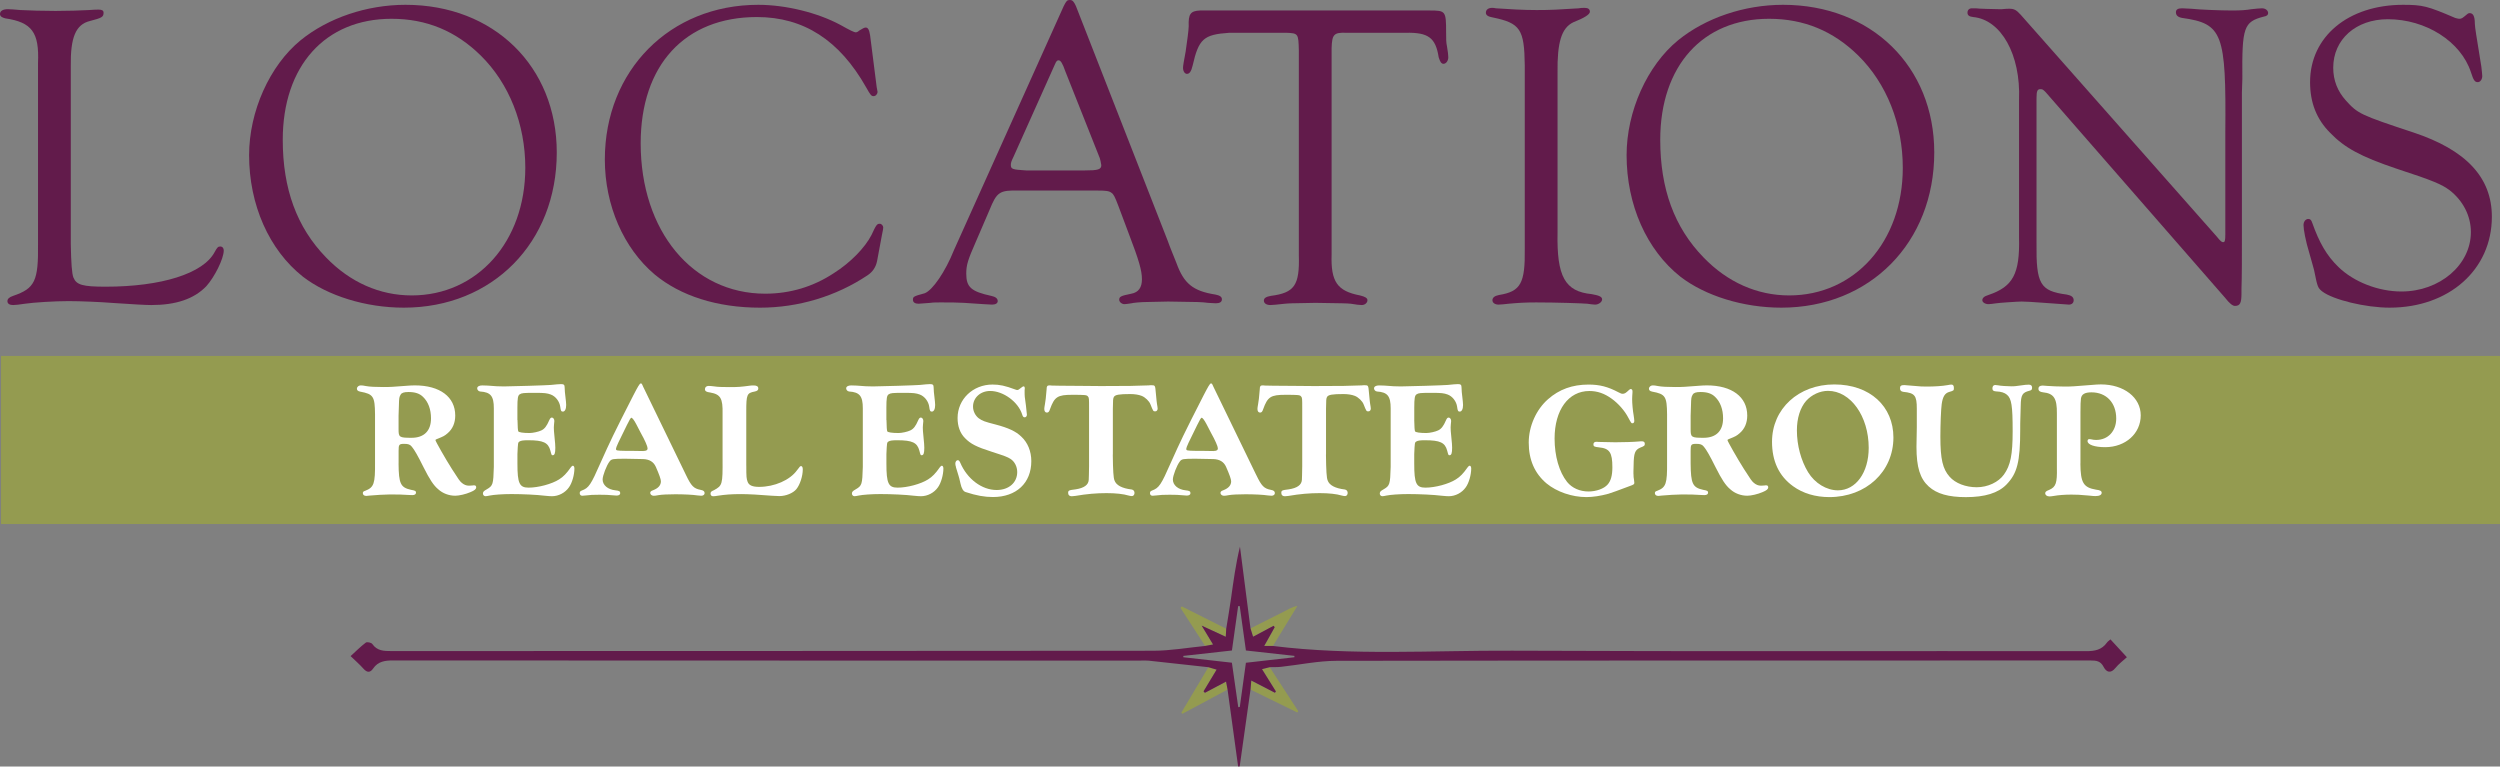 <?xml version="1.0" encoding="UTF-8"?>
<svg id="Layer_1" data-name="Layer 1" xmlns="http://www.w3.org/2000/svg" viewBox="0 0 743.67 228.01">
  <rect x="0" y="0" width="743.67" height="228.01" fill="#808080" stroke="none"/>
  <defs>
    <style>
      .cls-1 {
        fill: #fff;
      }

      .cls-2 {
        fill: #949b50;
      }

      .cls-3 {
        fill: #621b4b;
      }
    </style>
  </defs>
  <path class="cls-2" d="m371.99,205.14c.06-.74.13-1.47.23-2.68,2.62,1.35,4.82,2.49,7.03,3.63.1-.13.2-.27.29-.4-1.35-2.16-2.7-4.32-4.13-6.62.83-.21,1.56-.4,2.29-.59,2.83,4.36,5.66,8.71,8.49,13.07-.09.13-.19.27-.28.4-4.64-2.27-9.27-4.55-13.91-6.82Z"/>
  <path class="cls-2" d="m359.46,198.48c.74.22,1.48.44,2.45.72-1.32,2.19-2.6,4.32-3.89,6.46l.41.44c2.02-1.07,4.04-2.14,6.29-3.34.17.9.31,1.64.45,2.37-4.49,2.4-8.99,4.8-13.48,7.21-.09-.12-.18-.24-.28-.36,2.68-4.5,5.37-9,8.05-13.5Z"/>
  <path class="cls-2" d="m378.65,192.15h-2.58c1.21-2.17,2.16-3.87,3.12-5.57-.11-.14-.21-.29-.32-.43-1.98,1.05-3.96,2.11-6.11,3.25-.28-.91-.53-1.69-.77-2.47,3.34-1.68,6.69-3.34,10.02-5.05,1.18-.61,2.3-1.33,3.94-1.66-2.43,3.98-4.86,7.96-7.29,11.93Z"/>
  <path class="cls-2" d="m364.76,187.03c-.04.7-.08,1.4-.14,2.38-2.33-1.08-4.47-2.07-7.17-3.32,1.33,2.2,2.29,3.79,3.39,5.61-.87.17-1.61.31-2.35.44-2.45-3.77-4.89-7.54-7.34-11.31.13-.15.27-.29.4-.44,4.4,2.21,8.8,4.42,13.21,6.64Z"/>
  <path class="cls-3" d="m627.78,190.2c-.37.34-.78.59-1.04.96-1.53,2.16-3.6,2.54-6.18,2.54-56.92-.08-113.83.12-170.75-.14-23.72-.11-47.5,1.53-71.17-1.41h-2.58c1.21-2.17,2.16-3.87,3.12-5.57-.11-.14-.21-.29-.32-.43-1.98,1.05-3.96,2.11-6.11,3.25-.28-.91-.53-1.69-.77-2.47-1.04-8.1-2.08-16.2-3.13-24.31-1.27,5.19-1.95,10.37-2.68,15.55-.42,2.96-.94,5.91-1.41,8.87-.04.7-.08,1.4-.14,2.38-2.33-1.08-4.47-2.07-7.17-3.32,1.33,2.2,2.29,3.79,3.39,5.61-.87.17-1.61.31-2.35.44-5.15.5-10.3,1.42-15.44,1.43-75.55.09-151.1.06-226.65.09-2.22,0-4.22-.04-5.66-2.11-.29-.41-1.56-.68-1.92-.41-1.54,1.16-2.92,2.55-4.53,4.02,1.36,1.31,2.68,2.46,3.83,3.75,1.07,1.2,1.99,1.23,2.87-.05,1.48-2.15,3.54-2.41,5.99-2.41,74.12.05,148.23.04,222.35.04.8,0,1.6-.06,2.39.03,5.91.63,11.82,1.29,17.73,1.94.74.22,1.48.44,2.45.72-1.32,2.19-2.6,4.32-3.89,6.46.14.15.27.29.41.44,2.02-1.07,4.04-2.14,6.29-3.34.17.9.31,1.64.45,2.37,1.05,7.62,2.09,15.25,3.14,22.87.16,0,.31,0,.47-.01,1.07-7.62,2.15-15.24,3.22-22.86.06-.73.13-1.47.23-2.68,2.62,1.35,4.82,2.49,7.03,3.63.1-.13.2-.27.29-.4-1.35-2.16-2.7-4.32-4.13-6.62.83-.21,1.56-.4,2.29-.59,1.11-.03,2.24.02,3.34-.1,5.52-.6,11.03-1.78,16.55-1.79,74.77-.12,149.54-.08,224.31-.1,1.69,0,2.96.15,3.86,1.91.77,1.5,2.05,2.13,3.51.32.98-1.21,2.29-2.17,3.41-3.2-1.73-1.88-3.27-3.55-4.9-5.32Zm-257.16,6.94c-.6,4.3-1.21,8.73-1.82,13.16-.15.02-.3.04-.46.06-.62-4.36-1.25-8.71-1.89-13.23-4.73-.53-9.59-1.07-14.44-1.62,0-.13,0-.27,0-.4,4.8-.53,9.59-1.07,14.45-1.61.62-4.39,1.24-8.8,1.85-13.2.16,0,.31,0,.47-.01.61,4.38,1.22,8.77,1.84,13.21,4.83.54,9.62,1.07,14.42,1.6,0,.14,0,.27.01.41-4.74.54-9.47,1.08-14.43,1.64Z"/>
  <g>
    <path class="cls-3" d="m21.06,72.67q.13,8.32.78,9.88c.91,2.21,2.73,2.73,9.62,2.73,16.51,0,28.99-3.9,32.37-10.27.78-1.43,1.04-1.69,1.69-1.69s1.04.52,1.04,1.17c0,2.47-2.73,7.93-5.2,10.66-3.64,3.77-8.97,5.59-16.38,5.59q-2.34,0-11.83-.65c-3.12-.26-9.36-.52-12.74-.52-4.16,0-10.4.39-13,.78-1.56.26-2.99.39-3.51.39-1.04,0-1.69-.39-1.69-1.17,0-.65.52-1.17,1.69-1.56,6.5-2.21,7.54-4.42,7.41-15.47V18.72c.39-9.1-1.82-12.09-9.75-13.26-1.04-.26-1.56-.65-1.56-1.3,0-.91.91-1.43,2.34-1.43.78,0,2.21.13,3.77.26,2.21.13,7.15.26,10.4.26,2.99,0,8.06-.13,10.01-.26,1.17-.13,2.47-.13,2.86-.13.91,0,1.43.26,1.43.91,0,1.3-.52,1.56-4.03,2.47-4.29,1.04-5.85,4.94-5.72,13.52v52.91Z"/>
    <path class="cls-3" d="m165.62,45.37c0,26.78-19.11,46.15-45.5,46.15-11.31,0-22.62-3.51-30.03-9.23-10.01-7.93-15.99-21.32-15.99-36.14,0-13,6.11-26.65,15.34-34.19,8.19-6.63,19.63-10.53,31.2-10.53,26.26,0,44.98,18.33,44.98,43.94Zm-81.51-3.77c0,14.56,4.16,26,12.87,34.97,7.15,7.41,15.99,11.31,25.48,11.31,19.5,0,33.8-15.99,33.8-37.96,0-13-4.81-25.09-13.26-33.41-7.41-7.28-16.12-10.92-26.52-10.92-19.76,0-32.37,14.04-32.37,36.01Z"/>
    <path class="cls-3" d="m260.78,25.87l.26,1.43c0,.65-.52,1.3-1.17,1.3s-.91-.26-2.21-2.6c-7.93-14.04-18.59-20.93-32.5-20.93-21.45,0-34.58,14.3-34.58,37.57,0,26.13,15.47,44.72,37.05,44.72,7.41,0,14.3-2.08,20.41-6.11,4.94-3.12,9.23-7.54,11.18-11.31,1.43-3.12,1.69-3.38,2.47-3.38.52,0,1.04.52,1.04,1.17q0,.39-.39,2.21l-1.43,7.67q-.52,2.73-2.86,4.29c-9.36,6.24-20.54,9.62-31.98,9.62-12.74,0-23.66-3.51-31.33-9.88-9.23-7.8-14.82-20.54-14.82-34.19,0-26.52,19.37-46.02,45.63-46.02,8.19,0,17.68,2.34,24.44,5.98,2.99,1.69,4.16,2.21,4.55,2.21.26,0,.65-.13,1.04-.52,1.04-.65,1.56-.91,1.95-.91.65,0,1.04.65,1.3,2.34l1.95,15.34Z"/>
    <path class="cls-3" d="m303.16,56.68c-5.85-.13-6.63.39-8.84,5.85l-4.03,9.36c-2.34,5.33-2.86,6.89-2.86,9.49,0,4.03,1.43,5.33,7.41,6.63,1.3.26,1.95.78,1.95,1.56,0,.65-.65,1.04-1.69,1.04q-.78,0-8.32-.52c-2.08-.13-4.16-.13-7.02-.13-1.17,0-2.21,0-2.99.13-1.82.13-3.25.26-3.51.26-1.04,0-1.69-.39-1.69-1.17,0-.91.13-1.04,3.51-1.95,2.34-.91,6.11-6.37,8.71-12.87L316.42,1.82c.78-1.56,1.04-1.82,1.82-1.82s1.17.39,1.82,1.82l27.3,69.81c.78,2.21,1.69,4.29,2.6,6.63,2.21,6.11,4.94,8.32,11.57,9.36,1.3.26,1.95.65,1.95,1.43s-.65,1.17-1.82,1.17l-2.34-.13c-2.08-.26-2.21-.26-11.83-.39l-5.98.13c-2.21,0-4.55.26-4.94.39-.91.13-1.69.26-2.08.26-.78,0-1.56-.65-1.56-1.3,0-.91.39-1.17,3.64-1.82,2.08-.39,3.12-1.82,3.12-4.29,0-2.6-.91-5.72-3.9-13.52l-3.12-8.32c-1.04-2.73-1.43-3.51-2.08-3.9-.65-.52-1.56-.65-4.29-.65h-23.14Zm13.78-35.36c-.91-2.6-1.43-3.38-2.08-3.38-.39,0-.65.26-1.04,1.17l-12.35,27.56c-.65,1.3-.78,1.82-.78,2.34,0,1.3.39,1.43,4.55,1.69h17.42c3.9,0,4.94-.26,4.94-1.56,0-.26-.39-2.21-.65-2.6l-10.01-25.22Z"/>
    <path class="cls-3" d="m400.4,9.75c-3.64-.13-4.16.52-4.29,4.55v61.36c-.26,8.19,1.69,10.92,8.45,12.22,1.56.39,2.21.78,2.21,1.43,0,.78-.78,1.43-1.69,1.43-.65,0-1.69-.13-3.25-.39-1.3-.13-2.21-.13-10.53-.26-7.54.13-7.67.13-9.1.26-2.21.26-3.9.39-4.29.39-1.17,0-1.95-.52-1.95-1.3s.65-1.17,2.08-1.43c7.02-.91,8.58-3.12,8.32-12.09V14.95c-.13-4.94-.13-5.07-3.77-5.2h-16.9c-7.67.52-9.1,1.82-10.92,9.75-.39,1.69-.91,2.47-1.69,2.47-.65,0-1.17-.78-1.17-1.82,0-.52.26-2.08.78-4.81.39-2.73.91-6.37.91-7.54-.13-3.64.52-4.55,3.38-4.68h68.25c4.81,0,4.94.13,4.94,6.5,0,1.69,0,3.12.26,4.16.26,1.43.39,2.73.39,3.25,0,1.04-.65,1.95-1.43,1.95-.65,0-1.04-.65-1.43-1.95-.91-5.85-3.12-7.41-9.75-7.28h-17.81Z"/>
    <path class="cls-3" d="m463.32,69.16c-.26,13.13,2.21,17.55,10.14,18.33,2.21.39,3.12.78,3.12,1.56s-1.04,1.56-2.08,1.56c-.52,0-1.43-.13-2.34-.26-1.3-.13-9.23-.39-15.21-.39-3.38,0-5.33.13-8.19.39-1.17.13-2.34.26-2.99.26-1.04,0-1.82-.52-1.82-1.3s.65-1.3,1.95-1.56c6.5-1.04,7.8-3.51,7.67-13.78V19.5c-.13-10.79-1.3-12.61-9.49-14.3-1.43-.26-2.08-.65-2.08-1.43,0-.91.78-1.43,1.82-1.43.26,0,.78,0,1.17.13,3.64.26,8.19.52,12.09.52,4.29,0,6.37-.13,12.61-.52.52-.13,1.3-.13,1.69-.13,1.04,0,1.56.39,1.56,1.17q0,1.17-4.94,3.12c-3.51,1.69-4.81,5.98-4.68,15.08v47.45Z"/>
    <path class="cls-3" d="m575.38,45.37c0,26.78-19.11,46.15-45.5,46.15-11.31,0-22.62-3.51-30.03-9.23-10.01-7.93-15.99-21.32-15.99-36.14,0-13,6.11-26.65,15.34-34.19,8.19-6.63,19.63-10.53,31.2-10.53,26.26,0,44.98,18.33,44.98,43.94Zm-81.51-3.77c0,14.56,4.16,26,12.87,34.97,7.15,7.41,15.99,11.31,25.48,11.31,19.5,0,33.8-15.99,33.8-37.96,0-13-4.81-25.09-13.26-33.41-7.41-7.28-16.12-10.92-26.52-10.92-19.76,0-32.37,14.04-32.37,36.01Z"/>
    <path class="cls-3" d="m666.9,68.38c0,8.06,0,13.91-.13,17.55v1.3c0,2.86-.39,3.77-1.95,3.77q-1.04,0-2.86-2.34l-53.43-61.23c-.78-.78-.91-.91-1.56-.91-.91,0-1.17.52-1.17,2.73v43.03c-.13,12.22,1.04,14.3,8.97,15.34,1.43.26,2.08.78,2.08,1.69,0,.78-.52,1.3-1.43,1.3l-1.82-.13-5.46-.39c-3.38-.26-5.72-.39-6.76-.39-1.17,0-6.89.39-7.54.52-1.04.13-1.82.26-2.34.26-.91,0-1.82-.52-1.82-1.17s.52-1.17,1.82-1.56c7.28-2.47,9.36-6.24,9.1-17.03V29.64c.52-13.39-5.33-23.79-13.65-24.57-1.17-.13-1.69-.52-1.69-1.3s.52-1.3,1.3-1.3h1.17c.26.13,6.24.26,6.76.26h1.04c1.04-.13,1.82-.13,2.21-.13,1.43,0,2.08.39,3.38,1.82l58.37,66.04c.91,1.17,1.43,1.56,1.69,1.56.65.13.78-.39.78-2.34v-30.29c.26-29.51-.78-32.37-12.87-34.06-1.3-.26-1.82-.78-1.82-1.69,0-.78.52-1.17,1.82-1.17l2.73.13c2.34.26,8.58.52,12.22.52,2.6,0,4.16-.13,5.72-.39,1.43-.13,2.34-.26,3.12-.26,1.04,0,1.82.65,1.82,1.43,0,.52-.39.91-1.3,1.04-5.98,1.56-6.5,3.12-6.37,18.46l-.13,4.03v40.95Z"/>
    <path class="cls-3" d="m730.33,5.33c.52.13.91.26,1.17.26.78,0,.91-.13,2.47-1.43.13-.13.39-.26.65-.26,1.04,0,1.56.91,1.56,3.12.13,1.82.26,2.34,1.95,12.87.13,1.3.26,2.34.26,2.73,0,1.04-.65,1.82-1.3,1.82-.91,0-1.3-.52-2.08-2.99-2.99-9.1-13.39-15.73-24.7-15.73-9.49,0-16.25,5.98-16.25,14.43,0,3.77,1.3,7.02,3.77,9.75,3.51,3.9,4.29,4.29,20.02,9.49s23.4,13.39,23.4,25.09c0,15.73-12.74,27.04-30.42,27.04-7.15,0-16.77-2.34-20.02-4.81-1.3-1.04-1.43-1.3-2.34-5.85,0-.26-.65-2.47-1.56-5.72-1.04-3.38-1.69-6.89-1.69-8.19,0-1.04.65-1.82,1.43-1.82.65,0,.91.39,1.17,1.17,2.08,5.85,4.29,9.75,7.8,13.13,4.55,4.42,11.83,7.28,18.72,7.28,11.44,0,20.67-7.93,20.67-17.68,0-4.81-2.34-9.36-6.37-12.48-2.34-1.69-4.55-2.73-15.73-6.37-10.79-3.64-15.47-6.24-19.76-10.66-4.03-4.03-5.98-8.97-5.98-15.08,0-13.52,11.31-23.01,27.69-23.01,5.85,0,7.28.39,15.47,3.9Z"/>
  </g>
  <rect class="cls-2" x=".3" y="105.88" width="743.37" height="50"/>
  <g>
    <path class="cls-1" d="m118.56,137.87c.05,6.03.59,7.15,3.72,7.84,1.18.2,1.47.34,1.47.83s-.39.74-1.13.74l-1.22-.05c-.83-.1-3.48-.15-5.34-.15-1.42,0-4.75.2-6.12.34-.39.05-.73.1-.98.1-.64,0-1.03-.34-1.03-.83,0-.34.15-.54.69-.69,2.65-1.03,2.99-2.11,2.94-8.53v-14.21c-.05-5.34-.49-6.03-4.41-6.76-.69-.15-.98-.39-.98-.88,0-.54.54-.98,1.13-.98.34,0,.93.05,1.57.2.98.2,2.89.29,5.14.29s2.74-.05,7.2-.39c.64-.05,1.42-.1,2.21-.1,7.45,0,12,3.43,12,8.97,0,2.2-.78,4.02-2.3,5.29-.88.74-1.08.88-3.19,1.71-.29.1-.39.2-.39.34,0,.29,2.94,5.49,4.9,8.57,2.01,3.14,2.3,3.58,2.94,4.12.64.54,1.32.83,2.11.83l.98-.05c.2-.05.44-.05.59-.05.39,0,.59.2.59.59,0,.54-.49.93-1.67,1.42-1.47.64-3.43,1.08-4.56,1.08-1.86,0-3.72-.69-5.05-1.91-1.42-1.18-2.55-2.94-4.36-6.52-1.67-3.38-2.74-5.24-3.48-6.12-.54-.69-1.08-.88-2.25-.88-1.57,0-1.71.2-1.71,2.06v3.77Zm0-10.19c0,2.4.2,2.55,3.87,2.55s5.78-2.01,5.78-5.78c0-2.7-.83-4.9-2.35-6.37-1.03-1.03-2.4-1.47-4.36-1.47-1.32,0-2.01.25-2.3.74-.44.73-.49.98-.54,3.28-.1,2.11-.1,2.7-.1,2.99v4.07Z"/>
    <path class="cls-1" d="m153.94,124.94q.05,3.04.24,3.38c.2.29,1.42.49,3.33.49,1.03,0,2.74-.39,3.53-.78.93-.44,1.57-1.22,2.35-3.04.25-.54.44-.78.78-.78.39,0,.73.44.73,1.03,0,.2-.05.64-.1,1.08-.05.34-.05.59-.05.83,0,.64.05,1.42.15,2.3.24,2.4.29,3.09.29,3.72,0,1.62-.2,2.25-.78,2.25-.34,0-.34-.05-.69-1.37-.64-2.4-2.11-3.09-6.61-3.09-1.47,0-2.16.1-2.6.39s-.44.39-.59,3.72v2.84c0,5.88.59,7.15,3.33,7.15,2.89,0,6.91-1.08,9.06-2.45,1.27-.78,2.25-1.81,3.48-3.58.25-.34.44-.49.64-.49.24,0,.44.34.44.83,0,1.86-.69,4.31-1.62,5.59-1.13,1.62-3.09,2.65-5.05,2.65-.44,0-1.23-.05-2.16-.15-2.3-.29-6.57-.49-9.9-.49-2.69,0-5.29.2-6.47.44-.49.1-.98.2-1.23.2-.44,0-.78-.34-.78-.78,0-.54.25-.78,1.13-1.27,1.86-1.08,1.96-1.47,2.11-6.66v-17.44c0-3.63-.93-4.8-4.07-5-.49-.05-.88-.49-.88-.93,0-.54.59-.88,1.47-.88l1.62.05c2.11.2,3.63.25,4.9.25,2.01,0,13.03-.34,13.91-.44,1.32-.15,2.65-.25,3.04-.25.83,0,1.08.2,1.08,1.03.05,1.13.05,1.37.25,2.94.1.83.2,1.76.2,2.25,0,1.22-.39,1.96-.98,1.96-.49,0-.64-.25-.78-1.42-.2-1.57-1.37-3.14-2.84-3.67-1.08-.39-1.81-.49-4.61-.49-3.53,0-4.02.05-4.61.44-.54.34-.69,1.13-.69,3.97v3.67Z"/>
    <path class="cls-1" d="m204.06,141.3c1.57,3.28,2.3,4.02,4.31,4.41.88.15,1.23.44,1.23.98,0,.44-.39.78-.98.78-.25,0-.69-.05-1.18-.1-1.18-.2-4.02-.34-6.52-.34-2.06,0-4.16.1-4.95.25-.74.15-1.27.2-1.52.2-.54,0-1.03-.39-1.03-.83,0-.39.2-.59.88-.83,1.52-.59,2.3-1.47,2.3-2.65q0-.88-1.52-4.31-.98-2.21-3.77-2.3c-2.5-.05-4.07-.1-5.24-.1-3.77,0-4.16.05-4.75.83-.88,1.13-2.06,4.21-2.06,5.34,0,1.67,1.52,2.99,3.82,3.23,1.08.1,1.42.29,1.42.83,0,.44-.39.73-1.08.73-.2,0-.78-.05-1.37-.1-.83-.1-2.06-.15-3.72-.15-1.86,0-2.89.05-3.92.2-.44.05-.93.1-1.18.1-.49,0-.78-.29-.78-.78,0-.39.15-.59.64-.78,2.06-.78,2.65-1.62,5.59-8.33,2.89-6.42,3.67-8.13,9.7-19.94,1.42-2.74,1.91-3.58,2.21-3.58s.34.05.73.98l12.74,26.26Zm-12.69-7.15c.88,0,1.27-.25,1.27-.78s-.73-2.3-2.06-4.65c-.15-.29-.59-1.13-1.27-2.45s-1.23-2.01-1.52-2.01q-.25,0-1.32,2.21c-2.5,5-3.23,6.61-3.23,7.01,0,.54.05.59,2.99.64h1.96l3.18.05Z"/>
    <path class="cls-1" d="m222,138.51c0,3.43.05,3.87.39,4.8.39,1.08,1.47,1.52,3.43,1.52,4.56,0,9.16-2.01,11.27-4.95.88-1.18.93-1.23,1.22-1.23s.49.34.49.98c0,2.01-.83,4.56-1.91,5.88-.98,1.18-3.09,2.06-5.05,2.06-.54,0-1.27-.05-2.16-.1-3.53-.29-7.06-.49-9.21-.49-2.89,0-4.8.15-7.01.49-.49.1-1.03.15-1.32.15-.49,0-.78-.29-.78-.78s.2-.69,1.03-1.03c2.5-1.37,2.6-1.67,2.55-9.26v-13.47c.1-4.56-.59-5.78-3.67-6.32-1.18-.15-1.57-.39-1.57-1.03,0-.54.44-.93,1.08-.93.39,0,1.03.05,1.76.15.83.15,2.4.2,4.51.2,2.45,0,3.23-.05,6.12-.44.29-.05.64-.05,1.08-.05.83,0,1.32.29,1.32.88,0,.49-.29.78-1.08.93-2.3.44-2.5.88-2.5,5.88v16.17Z"/>
    <path class="cls-1" d="m263.7,124.94q.05,3.04.24,3.38c.2.29,1.42.49,3.33.49,1.03,0,2.74-.39,3.53-.78.93-.44,1.57-1.22,2.35-3.04.25-.54.44-.78.78-.78.39,0,.73.44.73,1.03,0,.2-.05.64-.1,1.08-.05.34-.05.59-.05.83,0,.64.05,1.42.15,2.3.24,2.4.29,3.09.29,3.72,0,1.62-.2,2.25-.78,2.25-.34,0-.34-.05-.69-1.37-.64-2.4-2.11-3.09-6.61-3.09-1.47,0-2.16.1-2.6.39s-.44.39-.59,3.72v2.84c0,5.88.59,7.15,3.33,7.15,2.89,0,6.91-1.08,9.06-2.45,1.27-.78,2.25-1.81,3.48-3.58.25-.34.44-.49.64-.49.24,0,.44.34.44.83,0,1.86-.69,4.31-1.62,5.59-1.13,1.62-3.09,2.65-5.05,2.65-.44,0-1.23-.05-2.16-.15-2.3-.29-6.57-.49-9.9-.49-2.69,0-5.29.2-6.47.44-.49.1-.98.2-1.23.2-.44,0-.78-.34-.78-.78,0-.54.25-.78,1.13-1.27,1.86-1.08,1.96-1.47,2.11-6.66v-17.44c0-3.63-.93-4.8-4.07-5-.49-.05-.88-.49-.88-.93,0-.54.59-.88,1.47-.88l1.62.05c2.11.2,3.63.25,4.9.25,2.01,0,13.03-.34,13.91-.44,1.32-.15,2.65-.25,3.04-.25.83,0,1.08.2,1.08,1.03.05,1.13.05,1.37.25,2.94.1.83.2,1.76.2,2.25,0,1.22-.39,1.96-.98,1.96-.49,0-.64-.25-.78-1.42-.2-1.57-1.37-3.14-2.84-3.67-1.08-.39-1.81-.49-4.61-.49-3.53,0-4.02.05-4.61.44-.54.34-.69,1.13-.69,3.97v3.67Z"/>
    <path class="cls-1" d="m284.38,138.95c-.15-.39-.2-.78-.2-1.08,0-.54.34-.98.73-.98.29,0,.49.2.73.74,2.06,4.85,6.42,8.13,10.83,8.13,3.63,0,6.12-2.2,6.12-5.34,0-1.62-.78-3.14-2.01-3.92-.98-.59-1.42-.78-5.54-2.11-4.61-1.47-6.32-2.35-7.99-4.07-1.47-1.47-2.2-3.53-2.2-5.98,0-5.58,4.56-9.95,10.39-9.95,2.11,0,3.72.34,6.76,1.47.2.1.44.15.59.15.29,0,.54-.15.93-.49.54-.44.78-.59.98-.59.25,0,.34.25.34.69,0,.05,0,.2-.05.44v.54c0,1.18,0,1.37.39,4.02q.29,2.5.29,2.74c0,.44-.29.78-.64.78-.39,0-.59-.2-.78-.88-1.18-3.72-5.59-6.96-9.51-6.96-2.89,0-5.1,2.01-5.1,4.65,0,1.37.69,2.7,1.71,3.48,1.13.78,1.62.98,5.05,1.86,3.72.98,5.98,2.01,7.59,3.58,1.91,1.76,2.99,4.36,2.99,7.3,0,6.52-4.46,10.68-11.42,10.68-2.5,0-4.95-.44-8.08-1.47q-1.08-.29-1.57-2.55c-.25-1.08-.49-2.16-.59-2.35l-.78-2.55Z"/>
    <path class="cls-1" d="m331.02,135.23c.05,4.85.2,6.91.49,7.64.49,1.47,2.25,2.4,5.14,2.74.54.1.83.49.83,1.03s-.34.93-.78.93c-.2,0-.54-.05-.93-.15-1.62-.49-3.92-.73-6.61-.73-3.04,0-5.83.24-9.31.83-.39.05-.78.1-1.03.1-.69,0-1.08-.34-1.08-.98,0-.73.15-.83,2.25-1.08,2.5-.39,3.77-1.32,3.87-2.79l.05-1.42.05-2.65v-17.1c0-3.14,0-3.28-.34-3.67-.34-.44-.78-.49-4.66-.49-4.36,0-5.29.59-6.61,4.26-.25.78-.49,1.03-.93,1.03-.49,0-.78-.39-.78-1.08,0-.25.05-.64.2-1.47.2-1.08.25-1.62.49-4.36,0-.93.2-1.18.83-1.18.1,0,.39,0,.64.05l2.5.05c1.32,0,3.87,0,6.57.05,3.04.05,4.75.05,5.59.05,8.33,0,10.34-.05,14.21-.2.29-.05.69-.05.83-.05,1.13,0,1.13.05,1.32,2.3.25,2.55.25,2.7.34,3.23.1.59.2,1.18.2,1.42,0,.49-.29.83-.73.83-.59,0-.59-.05-1.42-2.11-.34-.93-1.57-2.11-2.6-2.5-.83-.34-2.06-.54-3.38-.54-3.38,0-4.51.2-4.9.88-.25.54-.25.74-.29,3.48v13.62Z"/>
    <path class="cls-1" d="m373.7,141.3c1.57,3.28,2.3,4.02,4.31,4.41.88.15,1.22.44,1.22.98,0,.44-.39.78-.98.78-.25,0-.69-.05-1.18-.1-1.18-.2-4.02-.34-6.52-.34-2.06,0-4.17.1-4.95.25-.73.15-1.27.2-1.52.2-.54,0-1.03-.39-1.03-.83,0-.39.2-.59.88-.83,1.52-.59,2.3-1.47,2.3-2.65q0-.88-1.52-4.31-.98-2.21-3.77-2.3c-2.5-.05-4.07-.1-5.24-.1-3.77,0-4.17.05-4.75.83-.88,1.13-2.06,4.21-2.06,5.34,0,1.67,1.52,2.99,3.82,3.23,1.08.1,1.42.29,1.42.83,0,.44-.39.73-1.08.73-.2,0-.78-.05-1.37-.1-.83-.1-2.06-.15-3.72-.15-1.86,0-2.89.05-3.92.2-.44.05-.93.1-1.18.1-.49,0-.78-.29-.78-.78,0-.39.15-.59.64-.78,2.06-.78,2.65-1.62,5.59-8.33,2.89-6.42,3.67-8.13,9.7-19.94,1.42-2.74,1.91-3.58,2.2-3.58s.34.05.74.98l12.74,26.26Zm-12.69-7.15c.88,0,1.27-.25,1.27-.78s-.74-2.3-2.06-4.65c-.15-.29-.59-1.13-1.27-2.45-.69-1.32-1.22-2.01-1.52-2.01q-.25,0-1.32,2.21c-2.5,5-3.23,6.61-3.23,7.01,0,.54.05.59,2.99.64h1.96l3.18.05Z"/>
    <path class="cls-1" d="m394.43,135.23c.05,4.85.2,6.91.49,7.64.49,1.47,2.25,2.4,5.14,2.74.54.1.83.49.83,1.03s-.34.93-.78.93c-.2,0-.54-.05-.93-.15-1.62-.49-3.92-.73-6.61-.73-3.04,0-5.83.24-9.31.83-.39.05-.78.1-1.03.1-.69,0-1.08-.34-1.08-.98,0-.73.15-.83,2.25-1.08,2.5-.39,3.77-1.32,3.87-2.79l.05-1.42.05-2.65v-17.1c0-3.14,0-3.28-.34-3.67-.34-.44-.78-.49-4.66-.49-4.36,0-5.29.59-6.61,4.26-.25.78-.49,1.03-.93,1.03-.49,0-.78-.39-.78-1.08,0-.25.05-.64.2-1.47.2-1.08.25-1.62.49-4.36,0-.93.2-1.18.83-1.18.1,0,.39,0,.64.05l2.5.05c1.32,0,3.87,0,6.57.05,3.04.05,4.75.05,5.59.05,8.33,0,10.34-.05,14.21-.2.29-.05.69-.05.83-.05,1.13,0,1.13.05,1.32,2.3.25,2.55.25,2.7.34,3.23.1.59.2,1.18.2,1.42,0,.49-.29.83-.73.83-.59,0-.59-.05-1.42-2.11-.34-.93-1.57-2.11-2.6-2.5-.83-.34-2.06-.54-3.38-.54-3.38,0-4.51.2-4.9.88-.25.54-.25.74-.29,3.48v13.62Z"/>
    <path class="cls-1" d="m420.69,124.94q.05,3.04.25,3.38c.2.29,1.42.49,3.33.49,1.03,0,2.74-.39,3.53-.78.93-.44,1.57-1.22,2.35-3.04.24-.54.44-.78.78-.78.39,0,.74.44.74,1.03,0,.2-.05.64-.1,1.08-.05.34-.05.59-.05.83,0,.64.05,1.42.15,2.3.25,2.4.29,3.09.29,3.72,0,1.62-.2,2.25-.78,2.25-.34,0-.34-.05-.69-1.37-.64-2.4-2.11-3.09-6.61-3.09-1.47,0-2.16.1-2.6.39-.44.29-.44.39-.59,3.72v2.84c0,5.88.59,7.15,3.33,7.15,2.89,0,6.91-1.08,9.06-2.45,1.27-.78,2.25-1.81,3.48-3.58.25-.34.44-.49.64-.49.25,0,.44.34.44.83,0,1.86-.69,4.31-1.62,5.59-1.13,1.62-3.09,2.65-5.05,2.65-.44,0-1.22-.05-2.16-.15-2.3-.29-6.57-.49-9.9-.49-2.69,0-5.29.2-6.47.44-.49.1-.98.2-1.22.2-.44,0-.78-.34-.78-.78,0-.54.25-.78,1.13-1.27,1.86-1.08,1.96-1.47,2.11-6.66v-17.44c0-3.63-.93-4.8-4.07-5-.49-.05-.88-.49-.88-.93,0-.54.59-.88,1.47-.88l1.62.05c2.11.2,3.63.25,4.9.25,2.01,0,13.03-.34,13.92-.44,1.32-.15,2.65-.25,3.04-.25.83,0,1.08.2,1.08,1.03.05,1.13.05,1.37.25,2.94.1.83.2,1.76.2,2.25,0,1.22-.39,1.96-.98,1.96-.49,0-.64-.25-.78-1.42-.2-1.57-1.37-3.14-2.84-3.67-1.08-.39-1.81-.49-4.61-.49-3.53,0-4.02.05-4.61.44-.54.34-.69,1.13-.69,3.97v3.67Z"/>
    <path class="cls-1" d="m485.91,141.01c0,.69.05,1.22.15,1.67.05.39.1.73.1.93,0,.44-.15.54-1.37.98q-5.05,1.91-6.37,2.3c-2.35.64-4.61.98-6.52.98-4.31,0-8.82-1.57-11.86-4.07-3.53-2.99-5.29-7.01-5.29-12.15,0-4.85,2.21-9.8,5.73-12.89,3.33-2.94,7.25-4.36,12.05-4.36,3.33,0,5.78.64,8.92,2.3.64.34.93.44,1.22.44.59,0,.93-.2,1.91-1.13.2-.2.39-.29.49-.29.34,0,.54.25.54.64v.39c-.05.78-.1,1.37-.1,1.96,0,1.32.2,3.48.44,4.8.1.69.2,1.37.2,1.71,0,.39-.2.69-.54.69s-.34,0-1.22-1.62c-1.08-2.11-2.99-4.26-4.95-5.68-2.16-1.57-4.26-2.3-6.66-2.3-6.22,0-10.34,5.63-10.34,14.16,0,5.19,1.37,9.95,3.72,12.89,1.47,1.81,3.77,2.84,6.37,2.84,2.3,0,4.61-.83,5.68-2.06.98-1.08,1.42-2.74,1.42-5.14,0-4.41-.83-5.63-4.02-5.93-1.37-.15-1.62-.29-1.62-.88,0-.54.34-.78.98-.78.1,0,.34,0,.59.05l4.95.1c2.35,0,5.58-.1,7.01-.24.34-.05.74-.05.88-.05.59,0,.88.25.88.74,0,.54-.15.69-1.32,1.13-1.62.69-1.96,1.62-2.01,5.24,0,.29,0,.98-.05,1.86v.78Z"/>
    <path class="cls-1" d="m502.91,137.87c.05,6.03.59,7.15,3.72,7.84,1.18.2,1.47.34,1.47.83s-.39.74-1.13.74l-1.23-.05c-.83-.1-3.48-.15-5.34-.15-1.42,0-4.75.2-6.12.34-.39.05-.73.1-.98.1-.64,0-1.03-.34-1.03-.83,0-.34.15-.54.69-.69,2.65-1.03,2.99-2.11,2.94-8.53v-14.21c-.05-5.34-.49-6.03-4.41-6.76-.69-.15-.98-.39-.98-.88,0-.54.54-.98,1.13-.98.34,0,.93.05,1.57.2.98.2,2.89.29,5.14.29s2.74-.05,7.2-.39c.64-.05,1.42-.1,2.2-.1,7.45,0,12,3.43,12,8.97,0,2.2-.78,4.02-2.3,5.29-.88.74-1.08.88-3.18,1.71-.29.1-.39.2-.39.34,0,.29,2.94,5.49,4.9,8.57,2.01,3.14,2.3,3.58,2.94,4.12.64.54,1.32.83,2.11.83l.98-.05c.2-.05.44-.05.59-.05.39,0,.59.2.59.59,0,.54-.49.93-1.67,1.42-1.47.64-3.43,1.08-4.56,1.08-1.86,0-3.72-.69-5.05-1.91-1.42-1.18-2.55-2.94-4.36-6.52-1.67-3.38-2.74-5.24-3.48-6.12-.54-.69-1.08-.88-2.25-.88-1.57,0-1.71.2-1.71,2.06v3.77Zm0-10.19c0,2.4.2,2.55,3.87,2.55s5.78-2.01,5.78-5.78c0-2.7-.83-4.9-2.35-6.37-1.03-1.03-2.4-1.47-4.36-1.47-1.32,0-2.01.25-2.3.74-.44.73-.49.98-.54,3.28-.1,2.11-.1,2.7-.1,2.99v4.07Z"/>
    <path class="cls-1" d="m563.23,130.13c0,10.19-8.13,17.74-19.06,17.74-4.17,0-7.89-1.13-10.78-3.23-4.21-3.04-6.27-7.45-6.27-13.23,0-9.8,7.89-17.05,18.52-17.05s17.59,6.52,17.59,15.78Zm-25.97-10.88c-1.76,2.06-2.74,5.14-2.74,8.77,0,4.46,1.22,8.97,3.33,12.45,2.01,3.28,5.49,5.39,8.87,5.39,5.34,0,9.16-5.29,9.16-12.64,0-9.41-5.39-16.95-12.1-16.95-2.4,0-4.85,1.13-6.52,2.99Z"/>
    <path class="cls-1" d="m570.19,121.61c0-3.97-.59-4.7-4.02-5.05-.69-.1-.98-.44-.98-1.08,0-.69.34-.93,1.27-.93q.49,0,3.58.29c.83.1,1.86.15,3.04.15,2.45,0,4.7-.15,6.32-.44.44-.1.88-.15,1.08-.15.49,0,.74.29.74,1.03s-.05.78-1.47,1.18c-1.23.39-1.86,1.42-2.16,3.63-.2,1.42-.39,5.98-.39,9.65,0,6.71.69,9.6,2.74,11.91,1.71,1.96,4.8,3.14,8.08,3.14s6.47-1.52,8.08-3.77c1.96-2.74,2.6-5.88,2.6-12.93,0-7.59-.34-9.7-1.71-10.83-.69-.59-1.71-.93-3.18-.98-.83-.05-1.13-.29-1.13-.88,0-.64.29-.98.78-1.03.15,0,.49.05.93.1.54.15,2.84.29,3.87.29s1.08,0,4.26-.44l.98-.05c.64,0,.98.29.98.88s-.15.78-.78.93c-2.11.54-2.55,1.22-2.6,4.46,0,.44,0,.78-.1,3.58-.05,1.08-.05,2.21-.05,3.48,0,9.65-.88,13.08-4.12,16.41-2.45,2.5-6.37,3.72-12.05,3.72-5.14,0-8.62-.98-11.02-3.14-2.6-2.35-3.67-5.73-3.67-11.81l.1-5.83v-5.49Z"/>
    <path class="cls-1" d="m618.85,137.87c.05,5.73.88,7.15,4.66,7.79,1.22.15,1.67.39,1.67.93,0,.64-.69.98-1.86.98-.44,0-1.08-.05-1.91-.15-2.79-.25-3.67-.29-5.24-.29-1.91,0-3.87.15-5.19.39-.54.1-1.08.15-1.32.15-.74,0-1.27-.39-1.27-.93,0-.44.24-.64,1.22-1.03,1.96-.88,2.35-2.01,2.25-6.57v-16.12c.05-4.51-.88-5.98-4.12-6.32-.93-.1-1.37-.44-1.37-1.08,0-.59.44-.93,1.27-.93.15,0,.74.05,1.27.1,1.23.1,3.72.2,5.39.2,1.76,0,2.65-.05,7.99-.49.98-.1,2.11-.15,2.65-.15,6.86,0,11.86,3.87,11.86,9.21s-4.46,9.46-10.58,9.46c-3.14,0-5.24-.74-5.24-1.81,0-.39.2-.59.54-.59.1,0,.24,0,.44.05.59.15,1.13.2,1.57.2,3.53,0,5.98-2.6,5.98-6.37,0-4.7-2.94-7.79-7.35-7.79-1.96,0-2.94.54-3.14,1.81-.1.54-.15,2.06-.15,4.21v15.14Z"/>
  </g>
</svg>